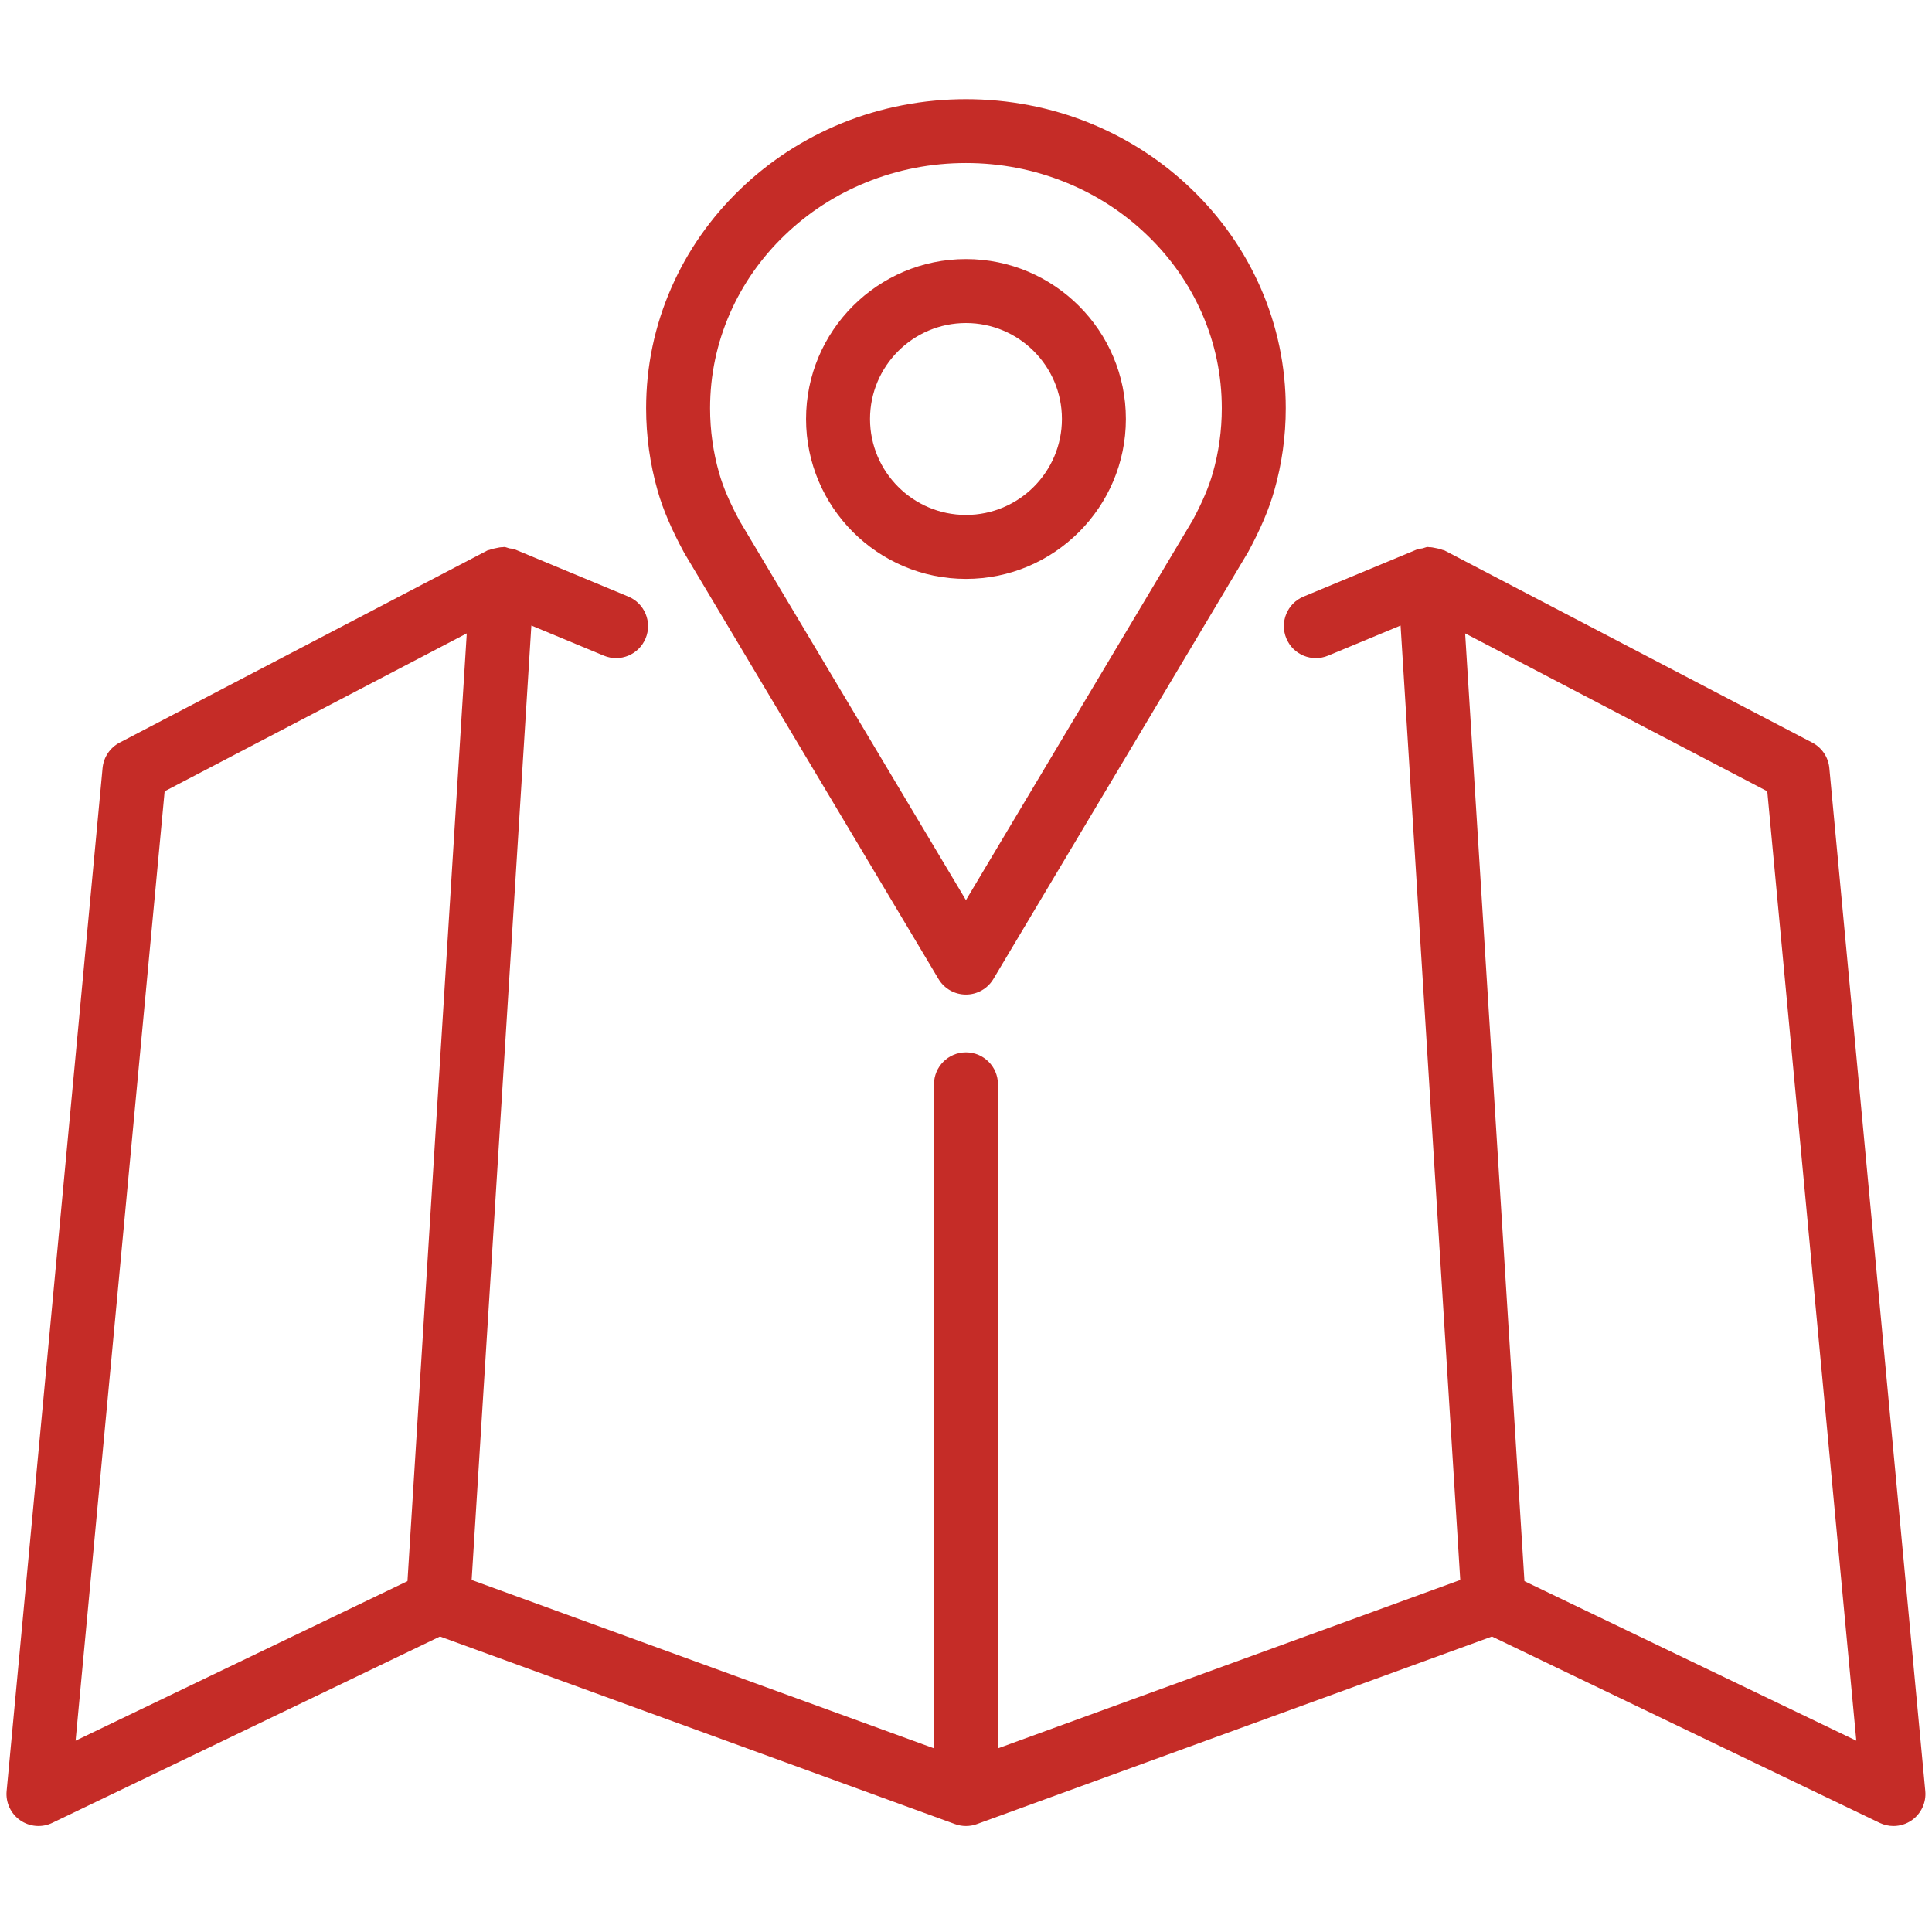 <svg width="65" height="65" viewBox="0 0 65 65" fill="none" xmlns="http://www.w3.org/2000/svg">
<g clip-path="url(#clip0_332_2732)">
<path d="M64.774 60.258L61.546 25.838C61.512 25.475 61.296 25.154 60.973 24.985L48.599 18.519C48.576 18.507 48.55 18.509 48.526 18.499C48.456 18.468 48.381 18.454 48.303 18.439C48.228 18.424 48.158 18.407 48.082 18.409C48.065 18.409 48.051 18.401 48.033 18.402C47.972 18.406 47.921 18.434 47.864 18.448C47.805 18.461 47.744 18.455 47.688 18.479L43.857 20.071C43.308 20.299 43.049 20.929 43.277 21.477C43.505 22.027 44.134 22.287 44.683 22.058L47.121 21.045L49.129 53.156L33.575 58.821V36.481C33.575 35.887 33.093 35.405 32.499 35.405C31.904 35.405 31.423 35.887 31.423 36.481V58.821L15.868 53.156L17.877 21.045L20.314 22.058C20.864 22.287 21.493 22.027 21.721 21.477C21.949 20.929 21.689 20.299 21.14 20.071L17.31 18.479C17.254 18.455 17.193 18.461 17.135 18.448C17.077 18.434 17.025 18.406 16.964 18.402C16.947 18.401 16.932 18.409 16.915 18.409C16.837 18.407 16.764 18.425 16.687 18.441C16.615 18.456 16.545 18.469 16.479 18.497C16.453 18.508 16.424 18.506 16.398 18.519L4.024 24.985C3.701 25.154 3.486 25.475 3.451 25.838L0.223 60.258C0.187 60.645 0.362 61.02 0.68 61.242C0.997 61.463 1.412 61.497 1.761 61.328L14.803 55.059L32.13 61.37C32.368 61.457 32.63 61.457 32.867 61.37L50.195 55.059L63.237 61.328C63.385 61.399 63.544 61.435 63.703 61.435C63.919 61.435 64.134 61.37 64.318 61.242C64.636 61.02 64.81 60.644 64.774 60.258ZM13.709 53.196L2.543 58.564L5.539 26.622L15.704 21.309L13.709 53.196ZM51.288 53.196L49.293 21.309L59.458 26.622L62.454 58.564L51.288 53.196Z" fill="#C52C27"/>
<path d="M23.017 18.596L31.574 32.936C31.768 33.262 32.119 33.461 32.498 33.461C32.877 33.461 33.228 33.262 33.422 32.936L42.002 18.555C42.415 17.788 42.691 17.138 42.871 16.509C43.128 15.61 43.258 14.677 43.258 13.735C43.258 12.326 42.972 10.96 42.407 9.672C41.862 8.433 41.083 7.32 40.092 6.366C39.105 5.414 37.954 4.667 36.673 4.145C34.026 3.067 30.971 3.067 28.323 4.145C27.043 4.667 25.892 5.414 24.905 6.366C23.913 7.32 23.134 8.433 22.59 9.673C22.025 10.96 21.738 12.326 21.738 13.735C21.738 14.677 21.869 15.61 22.125 16.509C22.305 17.138 22.581 17.788 23.017 18.596ZM24.56 10.538C24.991 9.556 25.609 8.674 26.397 7.916C27.188 7.154 28.109 6.556 29.134 6.139C30.2 5.705 31.331 5.485 32.498 5.485C33.665 5.485 34.797 5.705 35.862 6.139C36.888 6.556 37.809 7.154 38.599 7.916C39.387 8.674 40.005 9.556 40.436 10.537C40.881 11.55 41.106 12.626 41.106 13.735C41.106 14.477 41.004 15.211 40.802 15.918C40.666 16.394 40.445 16.908 40.131 17.494L32.498 30.285L24.889 17.535C24.551 16.908 24.331 16.394 24.195 15.918C23.993 15.211 23.89 14.477 23.89 13.735C23.89 12.626 24.116 11.55 24.56 10.538Z" fill="#C52C27"/>
<path d="M32.499 19.476C35.465 19.476 37.879 17.063 37.879 14.096C37.879 11.13 35.465 8.716 32.499 8.716C29.533 8.716 27.119 11.13 27.119 14.096C27.119 17.063 29.533 19.476 32.499 19.476ZM32.499 10.868C34.279 10.868 35.727 12.316 35.727 14.096C35.727 15.876 34.279 17.324 32.499 17.324C30.719 17.324 29.271 15.876 29.271 14.096C29.271 12.316 30.719 10.868 32.499 10.868Z" fill="#C52C27"/>
</g>
<defs>
<clipPath id="clip0_332_2732">
<rect width="64.56" height="64.56" fill="white" transform="translate(0.221 0.106)"/>
</clipPath>
</defs>
</svg>

